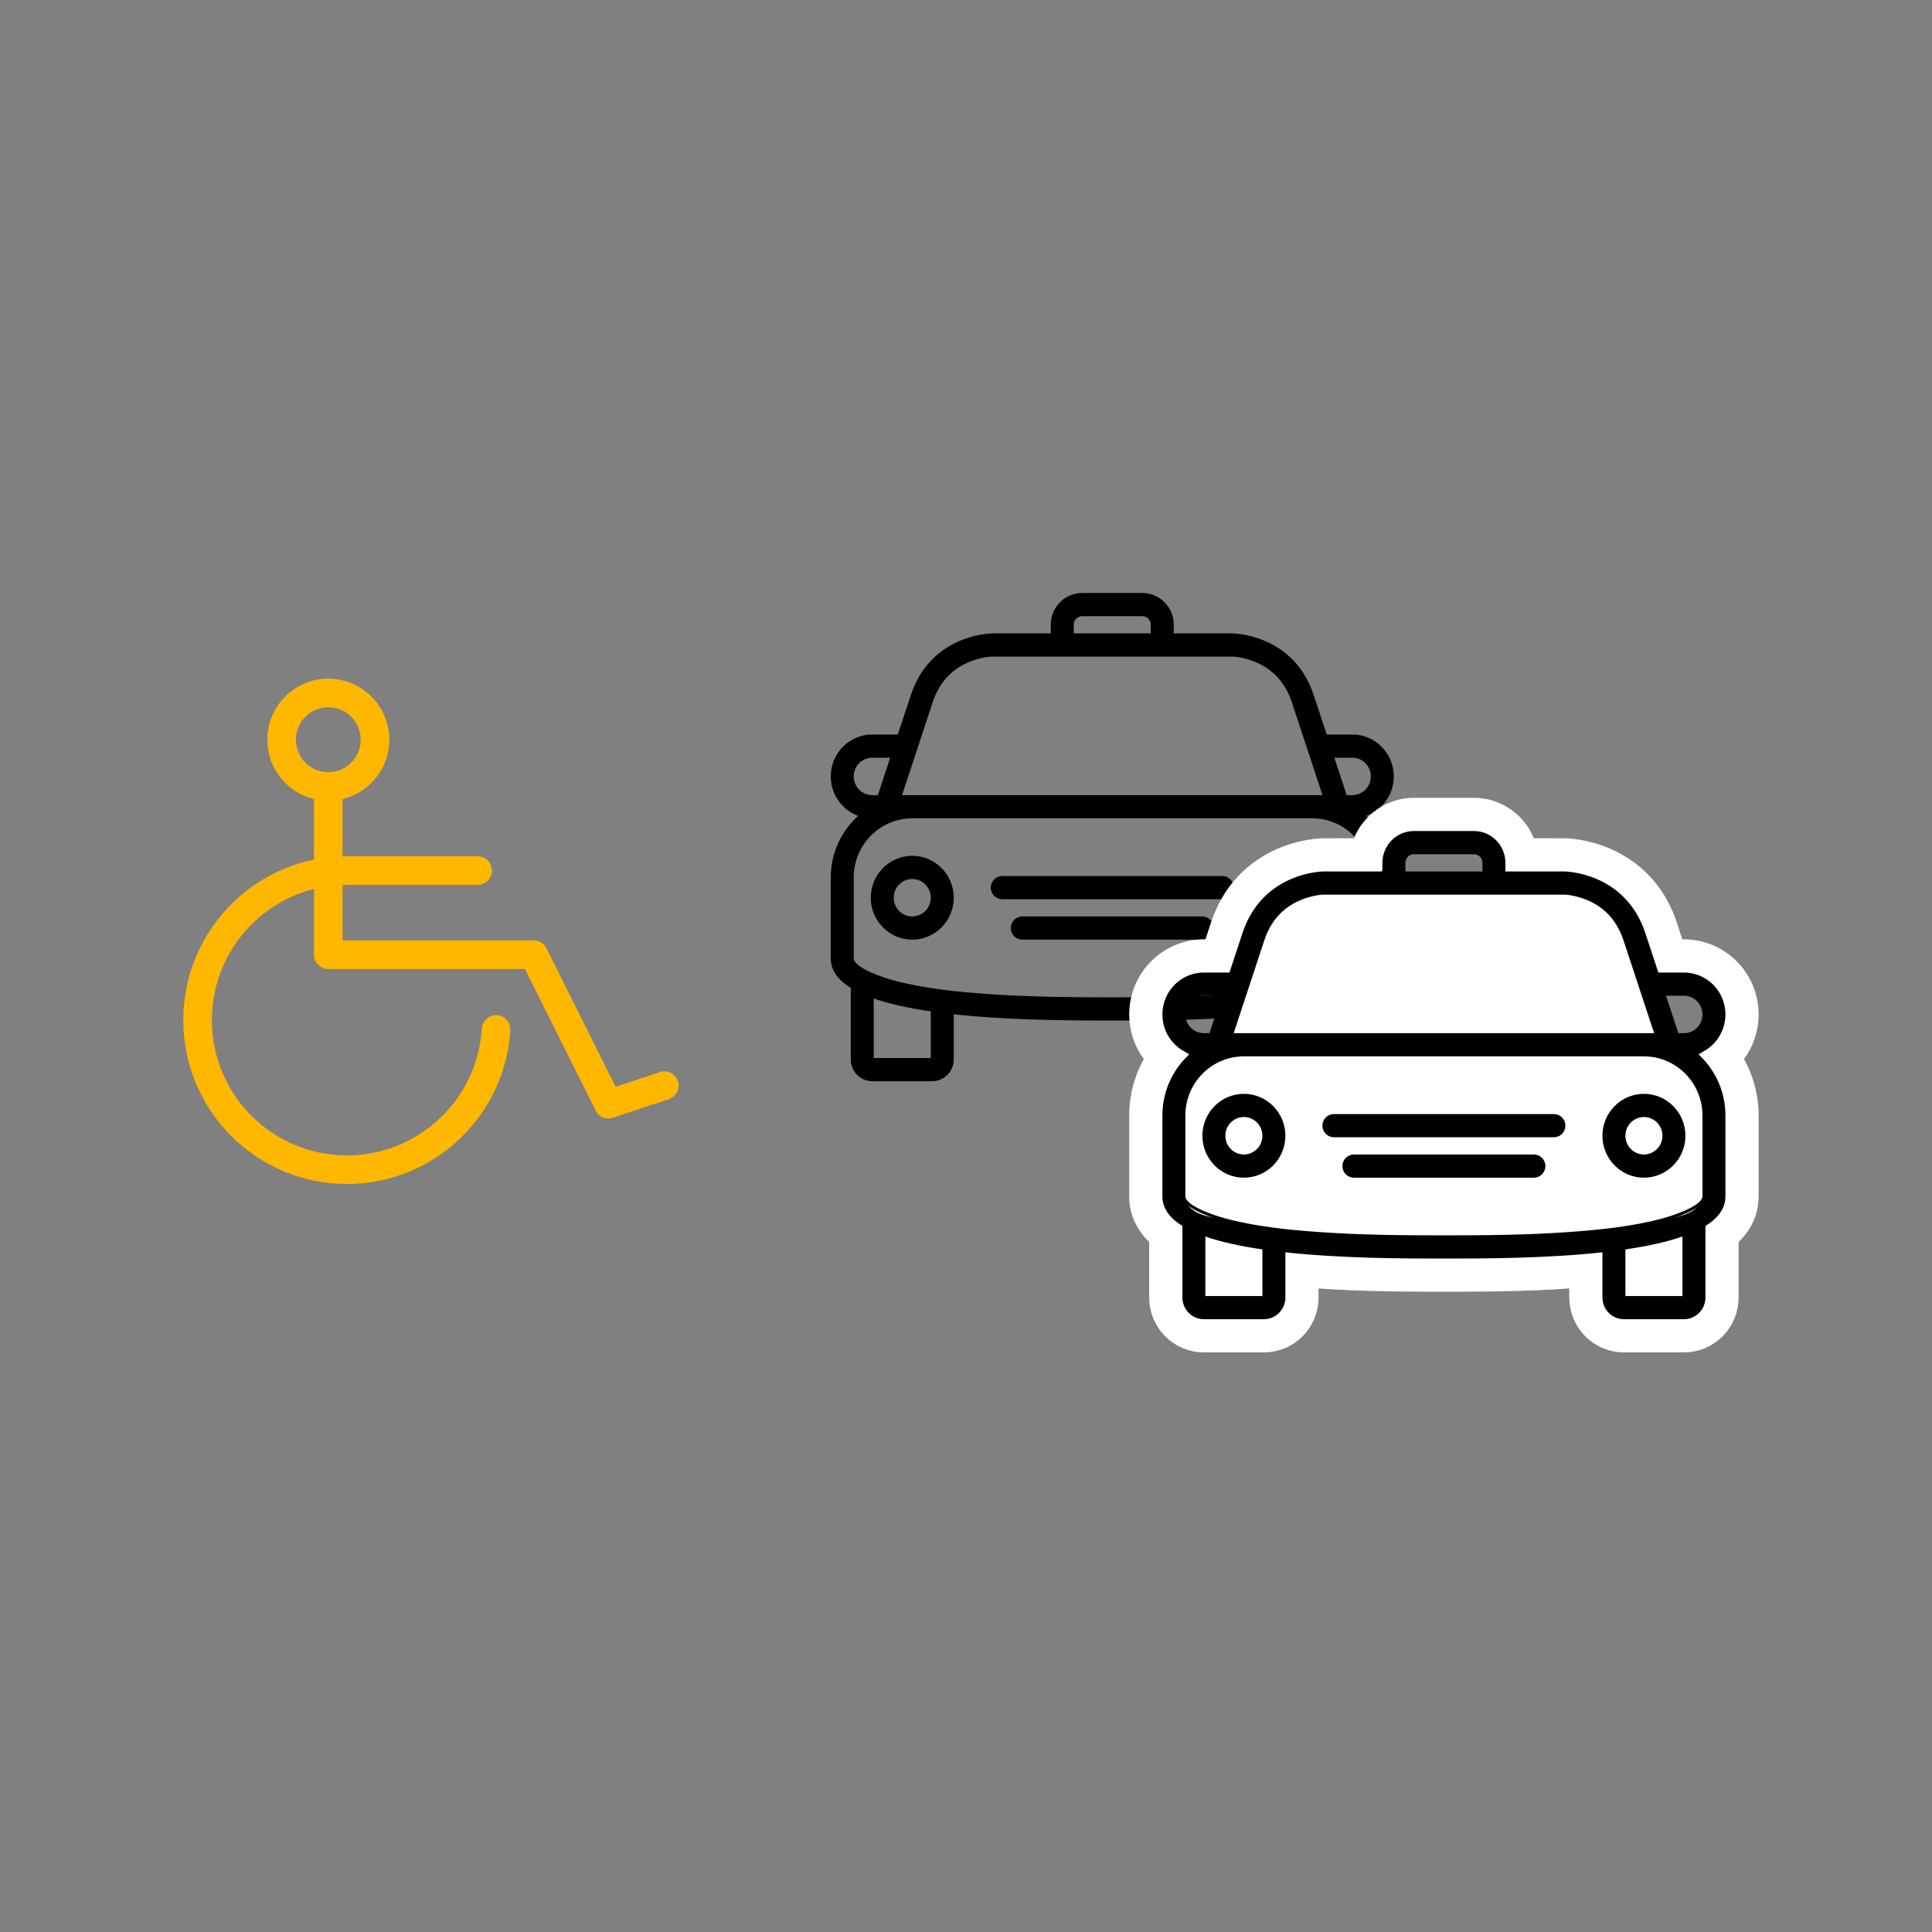 <?xml version="1.0" encoding="UTF-8"?>
<svg width="195px" height="195px" viewBox="0 0 195 195" version="1.1" xmlns="http://www.w3.org/2000/svg" xmlns:xlink="http://www.w3.org/1999/xlink">
    <rect x="0" y="0" width="195" height="195" fill="#808080" stroke="none"/>
    <title>icon-taxi-adaptat-empreses-blanc</title>
    <defs>
        <path d="M53.611,22.288 C55.295,21.797 56.528,20.227 56.528,18.366 C56.528,16.111 54.721,14.284 52.491,14.284 L49.799,14.284 L48.453,10.203 C46.434,4.081 40.377,4.081 40.377,4.081 L34.321,4.081 L34.321,3.061 C34.321,1.371 32.965,0 31.293,0 L29.082,0 L27.446,0 L25.235,0 C23.563,0 22.207,1.371 22.207,3.061 L22.208,4.081 L16.151,4.081 C16.151,4.081 10.094,4.081 8.075,10.203 L6.729,14.284 L4.038,14.284 C1.808,14.284 0,16.111 0,18.366 C0,20.227 1.233,21.797 2.918,22.288 C1.135,23.785 0,26.043 0,28.569 L0,36.731 C0,37.91 0.751,38.862 2.019,39.63 L2.019,46.934 C2.019,48.061 2.923,48.975 4.038,48.975 L10.094,48.975 C11.209,48.975 12.113,48.061 12.113,46.934 L12.113,42.206 C17.93,42.852 24.449,42.853 28.264,42.853 C32.079,42.853 38.6,42.853 44.415,42.206 L44.415,46.934 C44.415,48.061 45.319,48.975 46.434,48.975 L52.491,48.975 C53.606,48.975 54.51,48.061 54.51,46.934 L54.51,39.63 C55.777,38.862 56.528,37.911 56.528,36.731 L56.528,28.569 C56.528,26.043 55.393,23.785 53.611,22.288 L53.611,22.288 Z M52.491,16.325 C53.606,16.325 54.51,17.239 54.51,18.366 C54.51,19.492 53.606,20.406 52.491,20.406 L51.818,20.406 L50.472,16.325 L52.491,16.325 Z M24.226,3.061 C24.226,2.498 24.679,2.041 25.236,2.041 L27.447,2.041 L29.082,2.041 L31.293,2.041 C31.85,2.041 32.302,2.498 32.302,3.061 L32.302,4.081 L24.226,4.081 L24.226,3.061 Z M9.991,10.848 C10.621,8.937 11.816,7.519 13.652,6.721 C14.325,6.428 15.402,6.122 16.151,6.122 L40.377,6.122 C41.126,6.122 42.203,6.428 42.876,6.721 C44.712,7.52 45.907,8.938 46.537,10.849 L49.689,20.406 L6.838,20.406 L9.991,10.848 Z M2.019,18.366 C2.019,17.239 2.923,16.325 4.038,16.325 L6.056,16.325 L4.71,20.406 L4.038,20.406 C2.923,20.406 2.019,19.492 2.019,18.366 Z M10.094,46.934 L4.038,46.934 L4.038,40.567 C5.721,41.176 7.816,41.623 10.094,41.951 L10.094,46.934 Z M52.491,46.934 L46.434,46.934 L46.434,41.951 C48.711,41.623 50.807,41.176 52.491,40.567 L52.491,46.934 Z M54.51,36.731 C54.51,36.789 54.502,36.844 54.485,36.9 C54.171,37.929 51.38,38.816 50.501,39.06 C47.44,39.909 43.967,40.26 40.803,40.481 C36.627,40.774 32.448,40.812 28.264,40.812 C24.081,40.812 19.901,40.774 15.725,40.481 C12.562,40.26 9.089,39.909 6.028,39.06 C5.149,38.816 2.358,37.928 2.043,36.9 C2.026,36.844 2.019,36.789 2.019,36.731 L2.019,28.569 C2.019,25.188 4.731,22.447 8.076,22.447 L48.453,22.447 C51.798,22.447 54.51,25.188 54.51,28.569 L54.51,36.731 Z M48.453,26.528 C46.223,26.528 44.415,28.355 44.415,30.609 C44.415,32.863 46.223,34.69 48.453,34.69 C50.683,34.69 52.491,32.863 52.491,30.609 C52.491,28.355 50.683,26.528 48.453,26.528 Z M48.453,32.65 C47.338,32.65 46.434,31.736 46.434,30.609 C46.434,29.482 47.338,28.569 48.453,28.569 C49.568,28.569 50.472,29.482 50.472,30.609 C50.472,31.736 49.568,32.65 48.453,32.65 Z M37.349,32.65 L19.179,32.65 C18.622,32.65 18.17,33.107 18.17,33.67 C18.17,34.233 18.622,34.69 19.179,34.69 L37.349,34.69 C37.906,34.69 38.358,34.233 38.358,33.67 C38.358,33.107 37.906,32.65 37.349,32.65 Z M39.368,28.569 L17.16,28.569 C16.603,28.569 16.151,29.026 16.151,29.589 C16.151,30.152 16.603,30.609 17.16,30.609 L39.368,30.609 C39.925,30.609 40.377,30.152 40.377,29.589 C40.377,29.026 39.925,28.569 39.368,28.569 Z M8.075,26.528 C5.845,26.528 4.038,28.355 4.038,30.609 C4.038,32.863 5.845,34.69 8.075,34.69 C10.305,34.69 12.113,32.863 12.113,30.609 C12.113,28.355 10.305,26.528 8.075,26.528 Z M8.075,32.65 C6.96,32.65 6.056,31.736 6.056,30.609 C6.056,29.482 6.96,28.569 8.075,28.569 C9.19,28.569 10.094,29.482 10.094,30.609 C10.094,31.736 9.19,32.65 8.075,32.65 Z" id="path-1"></path>
    </defs>
    <g id="icon-taxi-adaptat-empreses-blanc" stroke="none" stroke-width="1" fill="none" fill-rule="evenodd">
        <path d="M0,0 L195,0 L195,191 C195,193.209 193.209,195 191,195 L4,195 C1.791,195 -3.72626139e-15,193.209 0,191 L0,0 L0,0 Z" id="Rectangle-Copy-17" fill="#FFB700" opacity="0"></path>
        <path d="M49.131,103.849 C49.161,103.33 49.606,102.935 50.125,102.965 C50.643,102.996 51.038,103.441 51.008,103.96 C50.744,108.187 48.861,111.947 45.989,114.649 C43.113,117.353 39.248,119 35.021,119 C30.598,119 26.592,117.205 23.693,114.302 C20.794,111.399 19,107.39 19,102.962 C19,98.534 20.794,94.525 23.693,91.622 C25.96,89.353 28.903,87.761 32.194,87.173 L32.194,80.242 C31.009,80.043 29.95,79.477 29.138,78.662 C28.114,77.638 27.482,76.223 27.482,74.66 C27.482,73.098 28.115,71.682 29.138,70.658 C30.161,69.633 31.574,69 33.136,69 C34.697,69 36.111,69.634 37.134,70.658 C38.157,71.682 38.79,73.098 38.79,74.66 C38.79,76.223 38.157,77.638 37.134,78.662 C36.321,79.477 35.261,80.043 34.078,80.242 L34.078,86.952 C34.39,86.934 34.705,86.924 35.021,86.924 L48.214,86.924 C48.734,86.924 49.157,87.347 49.157,87.868 C49.157,88.389 48.734,88.811 48.214,88.811 L35.021,88.811 C34.705,88.811 34.389,88.822 34.078,88.843 L34.078,95.415 L53.868,95.415 C54.269,95.415 54.611,95.665 54.747,96.018 L61.882,110.304 L66.767,108.674 C67.259,108.512 67.79,108.779 67.952,109.271 C68.115,109.764 67.848,110.295 67.356,110.458 L61.721,112.338 C61.281,112.495 60.782,112.302 60.568,111.873 L53.29,97.302 L33.136,97.302 C32.615,97.302 32.193,96.879 32.193,96.358 L32.193,89.094 C29.424,89.657 26.949,91.031 25.025,92.956 C22.467,95.517 20.885,99.055 20.885,102.962 C20.885,106.87 22.467,110.407 25.025,112.968 C27.583,115.529 31.117,117.113 35.02,117.113 C38.754,117.113 42.166,115.662 44.699,113.278 C47.235,110.893 48.897,107.577 49.13,103.85 L49.131,103.849 Z M36.905,74.659 C36.905,73.618 36.483,72.674 35.801,71.991 C35.119,71.309 34.176,70.886 33.136,70.886 C32.094,70.886 31.151,71.308 30.47,71.991 C29.788,72.674 29.366,73.618 29.366,74.659 C29.366,75.702 29.788,76.646 30.47,77.328 C31.151,78.011 32.094,78.434 33.136,78.434 C34.176,78.434 35.119,78.011 35.801,77.328 C36.483,76.646 36.905,75.702 36.905,74.659 L36.905,74.659 Z" id="Shape" stroke="#FFB700" fill="#FFB700" fill-rule="nonzero"></path>
        <g id="Group-22" transform="translate(84, 60)">
            <path d="M53.611,22.288 C55.295,21.797 56.528,20.227 56.528,18.366 C56.528,16.111 54.721,14.284 52.491,14.284 L49.799,14.284 L48.453,10.203 C46.434,4.081 40.377,4.081 40.377,4.081 L34.321,4.081 L34.321,3.061 C34.321,1.371 32.965,0 31.293,0 L29.082,0 L27.446,0 L25.235,0 C23.563,0 22.207,1.371 22.207,3.061 L22.208,4.081 L16.151,4.081 C16.151,4.081 10.094,4.081 8.075,10.203 L6.729,14.284 L4.038,14.284 C1.808,14.284 0,16.111 0,18.366 C0,20.227 1.233,21.797 2.918,22.288 C1.135,23.785 0,26.043 0,28.569 L0,36.731 C0,37.91 0.751,38.862 2.019,39.63 L2.019,46.934 C2.019,48.061 2.923,48.975 4.038,48.975 L10.094,48.975 C11.209,48.975 12.113,48.061 12.113,46.934 L12.113,42.206 C17.93,42.852 24.449,42.853 28.264,42.853 C32.079,42.853 38.6,42.853 44.415,42.206 L44.415,46.934 C44.415,48.061 45.319,48.975 46.434,48.975 L52.491,48.975 C53.606,48.975 54.51,48.061 54.51,46.934 L54.51,39.63 C55.777,38.862 56.528,37.911 56.528,36.731 L56.528,28.569 C56.528,26.043 55.393,23.785 53.611,22.288 L53.611,22.288 Z M52.491,16.325 C53.606,16.325 54.51,17.239 54.51,18.366 C54.51,19.492 53.606,20.406 52.491,20.406 L51.818,20.406 L50.472,16.325 L52.491,16.325 Z M24.226,3.061 C24.226,2.498 24.679,2.041 25.236,2.041 L27.447,2.041 L29.082,2.041 L31.293,2.041 C31.85,2.041 32.302,2.498 32.302,3.061 L32.302,4.081 L24.226,4.081 L24.226,3.061 Z M9.991,10.848 C10.621,8.937 11.816,7.519 13.652,6.721 C14.325,6.428 15.402,6.122 16.151,6.122 L40.377,6.122 C41.126,6.122 42.203,6.428 42.876,6.721 C44.712,7.52 45.907,8.938 46.537,10.849 L49.689,20.406 L6.838,20.406 L9.991,10.848 Z M2.019,18.366 C2.019,17.239 2.923,16.325 4.038,16.325 L6.056,16.325 L4.71,20.406 L4.038,20.406 C2.923,20.406 2.019,19.492 2.019,18.366 Z M10.094,46.934 L4.038,46.934 L4.038,40.567 C5.721,41.176 7.816,41.623 10.094,41.951 L10.094,46.934 Z M52.491,46.934 L46.434,46.934 L46.434,41.951 C48.711,41.623 50.807,41.176 52.491,40.567 L52.491,46.934 Z M54.51,36.731 C54.51,36.789 54.502,36.844 54.485,36.9 C54.171,37.929 51.38,38.816 50.501,39.06 C47.44,39.909 43.967,40.26 40.803,40.481 C36.627,40.774 32.448,40.812 28.264,40.812 C24.081,40.812 19.901,40.774 15.725,40.481 C12.562,40.26 9.089,39.909 6.028,39.06 C5.149,38.816 2.358,37.928 2.043,36.9 C2.026,36.844 2.019,36.789 2.019,36.731 L2.019,28.569 C2.019,25.188 4.731,22.447 8.076,22.447 L48.453,22.447 C51.798,22.447 54.51,25.188 54.51,28.569 L54.51,36.731 Z M48.453,26.528 C46.223,26.528 44.415,28.355 44.415,30.609 C44.415,32.863 46.223,34.69 48.453,34.69 C50.683,34.69 52.491,32.863 52.491,30.609 C52.491,28.355 50.683,26.528 48.453,26.528 Z M48.453,32.65 C47.338,32.65 46.434,31.736 46.434,30.609 C46.434,29.482 47.338,28.569 48.453,28.569 C49.568,28.569 50.472,29.482 50.472,30.609 C50.472,31.736 49.568,32.65 48.453,32.65 Z M37.349,32.65 L19.179,32.65 C18.622,32.65 18.17,33.107 18.17,33.67 C18.17,34.233 18.622,34.69 19.179,34.69 L37.349,34.69 C37.906,34.69 38.358,34.233 38.358,33.67 C38.358,33.107 37.906,32.65 37.349,32.65 Z M39.368,28.569 L17.16,28.569 C16.603,28.569 16.151,29.026 16.151,29.589 C16.151,30.152 16.603,30.609 17.16,30.609 L39.368,30.609 C39.925,30.609 40.377,30.152 40.377,29.589 C40.377,29.026 39.925,28.569 39.368,28.569 Z M8.075,26.528 C5.845,26.528 4.038,28.355 4.038,30.609 C4.038,32.863 5.845,34.69 8.075,34.69 C10.305,34.69 12.113,32.863 12.113,30.609 C12.113,28.355 10.305,26.528 8.075,26.528 Z M8.075,32.65 C6.96,32.65 6.056,31.736 6.056,30.609 C6.056,29.482 6.96,28.569 8.075,28.569 C9.19,28.569 10.094,29.482 10.094,30.609 C10.094,31.736 9.19,32.65 8.075,32.65 Z" id="Shape-Copy" stroke="#000000" stroke-width="0.3" fill="#000000" fill-rule="nonzero"></path>
            <g id="Group-21" transform="translate(33.472, 24.025)">
                <polygon id="Path-50" fill="#FFFFFF" points="5.383 21.083 10.094 8.624 13.733 5.564 17 5.122 41.46 5.122 45.171 7.126 47.161 9.645 51.009 21.659 55.089 25.685 55.089 37.97 48.453 41.165 31.975 41.822 12.113 41.165 1.15 37.97 1.15 27.445 2.354 24.158"></polygon>
                <g id="Shape-Copy" fill-rule="nonzero">
                    <use fill="#000000" xlink:href="#path-1"></use>
                    <path stroke="#FFFFFF" stroke-width="3.5" d="M31.293,-1.75 C32.614,-1.75 33.811,-1.21 34.678,-0.334 C35.366,0.361 35.844,1.268 36.009,2.282 L36.015,2.331 L40.44,2.332 C40.74,2.338 43.642,2.431 46.311,4.347 L46.539,4.516 C47.965,5.602 49.312,7.219 50.115,9.655 L51.065,12.534 L52.491,12.534 C54.091,12.534 55.541,13.188 56.59,14.249 C57.632,15.302 58.278,16.757 58.278,18.366 C58.278,19.677 57.848,20.887 57.124,21.861 C56.899,22.163 56.646,22.442 56.369,22.695 C57.568,24.338 58.278,26.369 58.278,28.569 L58.278,36.731 C58.278,38.183 57.614,39.477 56.26,40.545 L56.26,46.934 C56.26,47.979 55.839,48.923 55.162,49.608 C54.479,50.299 53.533,50.725 52.491,50.725 L46.434,50.725 C45.391,50.725 44.446,50.299 43.763,49.608 C43.086,48.923 42.665,47.979 42.665,46.934 L42.665,44.137 C37.915,44.549 32.952,44.597 29.487,44.602 L27.039,44.602 C23.576,44.597 18.614,44.549 13.863,44.137 L13.863,46.934 C13.863,47.979 13.443,48.923 12.766,49.608 C12.082,50.299 11.137,50.725 10.094,50.725 L4.038,50.725 C2.995,50.725 2.05,50.299 1.366,49.608 C0.689,48.923 0.269,47.979 0.269,46.934 L0.269,40.546 C-1.085,39.478 -1.75,38.182 -1.75,36.731 L-1.75,28.569 C-1.75,26.369 -1.04,24.338 0.16,22.694 C-0.118,22.442 -0.371,22.163 -0.596,21.861 C-1.32,20.887 -1.75,19.677 -1.75,18.366 C-1.75,16.757 -1.104,15.302 -0.062,14.249 C0.988,13.188 2.437,12.534 4.038,12.534 L5.464,12.534 L6.414,9.655 C7.217,7.219 8.564,5.602 9.989,4.516 C12.718,2.436 15.78,2.338 16.089,2.332 L20.512,2.331 L20.52,2.282 C20.67,1.352 21.085,0.513 21.683,-0.156 L21.85,-0.334 C22.717,-1.21 23.914,-1.75 25.235,-1.75 L31.293,-1.75 Z M5.788,42.913 L5.788,45.184 L8.344,45.184 L8.344,43.445 C7.451,43.289 6.594,43.112 5.788,42.913 Z M50.741,42.913 C49.934,43.112 49.077,43.289 48.184,43.445 L48.184,45.184 L50.741,45.184 Z M48.453,24.197 L8.076,24.197 C6.889,24.197 5.815,24.685 5.037,25.471 C4.906,25.603 4.783,25.745 4.669,25.893 C5.626,25.191 6.803,24.778 8.075,24.778 C9.676,24.778 11.126,25.432 12.175,26.492 C13.217,27.546 13.863,29.001 13.863,30.609 C13.863,32.217 13.217,33.672 12.175,34.726 C11.126,35.786 9.676,36.44 8.075,36.44 C6.475,36.44 5.025,35.786 3.976,34.726 C3.911,34.661 3.848,34.594 3.787,34.525 L3.792,36.531 C4.226,37.097 6.054,37.251 6.496,37.374 C9.447,38.193 12.798,38.522 15.848,38.736 C19.983,39.025 24.121,39.062 28.264,39.062 C32.407,39.062 36.546,39.025 40.681,38.736 C43.731,38.522 47.081,38.193 50.033,37.374 C50.486,37.248 52.338,37.077 52.76,36.402 L52.76,34.504 C52.693,34.58 52.623,34.654 52.552,34.726 C51.503,35.786 50.053,36.44 48.453,36.44 C46.852,36.44 45.403,35.786 44.354,34.726 C43.311,33.672 42.665,32.217 42.665,30.609 C42.665,29.001 43.311,27.546 44.354,26.492 C45.403,25.432 46.852,24.778 48.453,24.778 C49.726,24.778 50.905,25.192 51.861,25.896 C51.747,25.746 51.624,25.604 51.492,25.471 C50.714,24.685 49.64,24.197 48.453,24.197 Z M39.368,26.819 C40.131,26.819 40.824,27.13 41.325,27.637 C41.82,28.137 42.127,28.827 42.127,29.589 C42.127,30.351 41.82,31.041 41.325,31.541 C40.913,31.958 40.37,32.243 39.765,32.331 C39.983,32.726 40.108,33.183 40.108,33.67 C40.108,34.432 39.801,35.122 39.307,35.622 C38.805,36.129 38.112,36.44 37.349,36.44 L19.179,36.44 C18.416,36.44 17.723,36.129 17.221,35.622 C16.727,35.122 16.42,34.432 16.42,33.67 C16.42,33.183 16.545,32.726 16.764,32.329 C16.159,32.243 15.616,31.958 15.203,31.541 C14.708,31.041 14.401,30.351 14.401,29.589 C14.401,28.827 14.708,28.137 15.203,27.637 C15.704,27.13 16.397,26.819 17.16,26.819 L39.368,26.819 Z M48.636,30.397 C48.589,30.35 48.525,30.319 48.269,30.397 C48.216,30.451 48.184,30.527 48.184,30.609 C48.184,30.692 48.216,30.767 48.269,30.821 C48.316,30.869 48.381,30.9 48.453,30.9 C48.525,30.9 48.589,30.869 48.636,30.821 C48.69,30.767 48.722,30.692 48.722,30.609 C48.722,30.527 48.69,30.451 48.636,30.397 Z M8.259,30.397 C8.212,30.35 8.147,30.319 7.892,30.397 C7.838,30.451 7.806,30.527 7.806,30.609 C7.806,30.692 7.838,30.767 7.892,30.821 C7.939,30.869 8.003,30.9 8.075,30.9 C8.147,30.9 8.212,30.869 8.259,30.821 C8.312,30.767 8.344,30.692 8.344,30.609 C8.344,30.527 8.312,30.451 8.259,30.397 Z"></path>
                    <use stroke="#000000" stroke-width="0.3" xlink:href="#path-1"></use>
                </g>
            </g>
        </g>
    </g>
</svg>